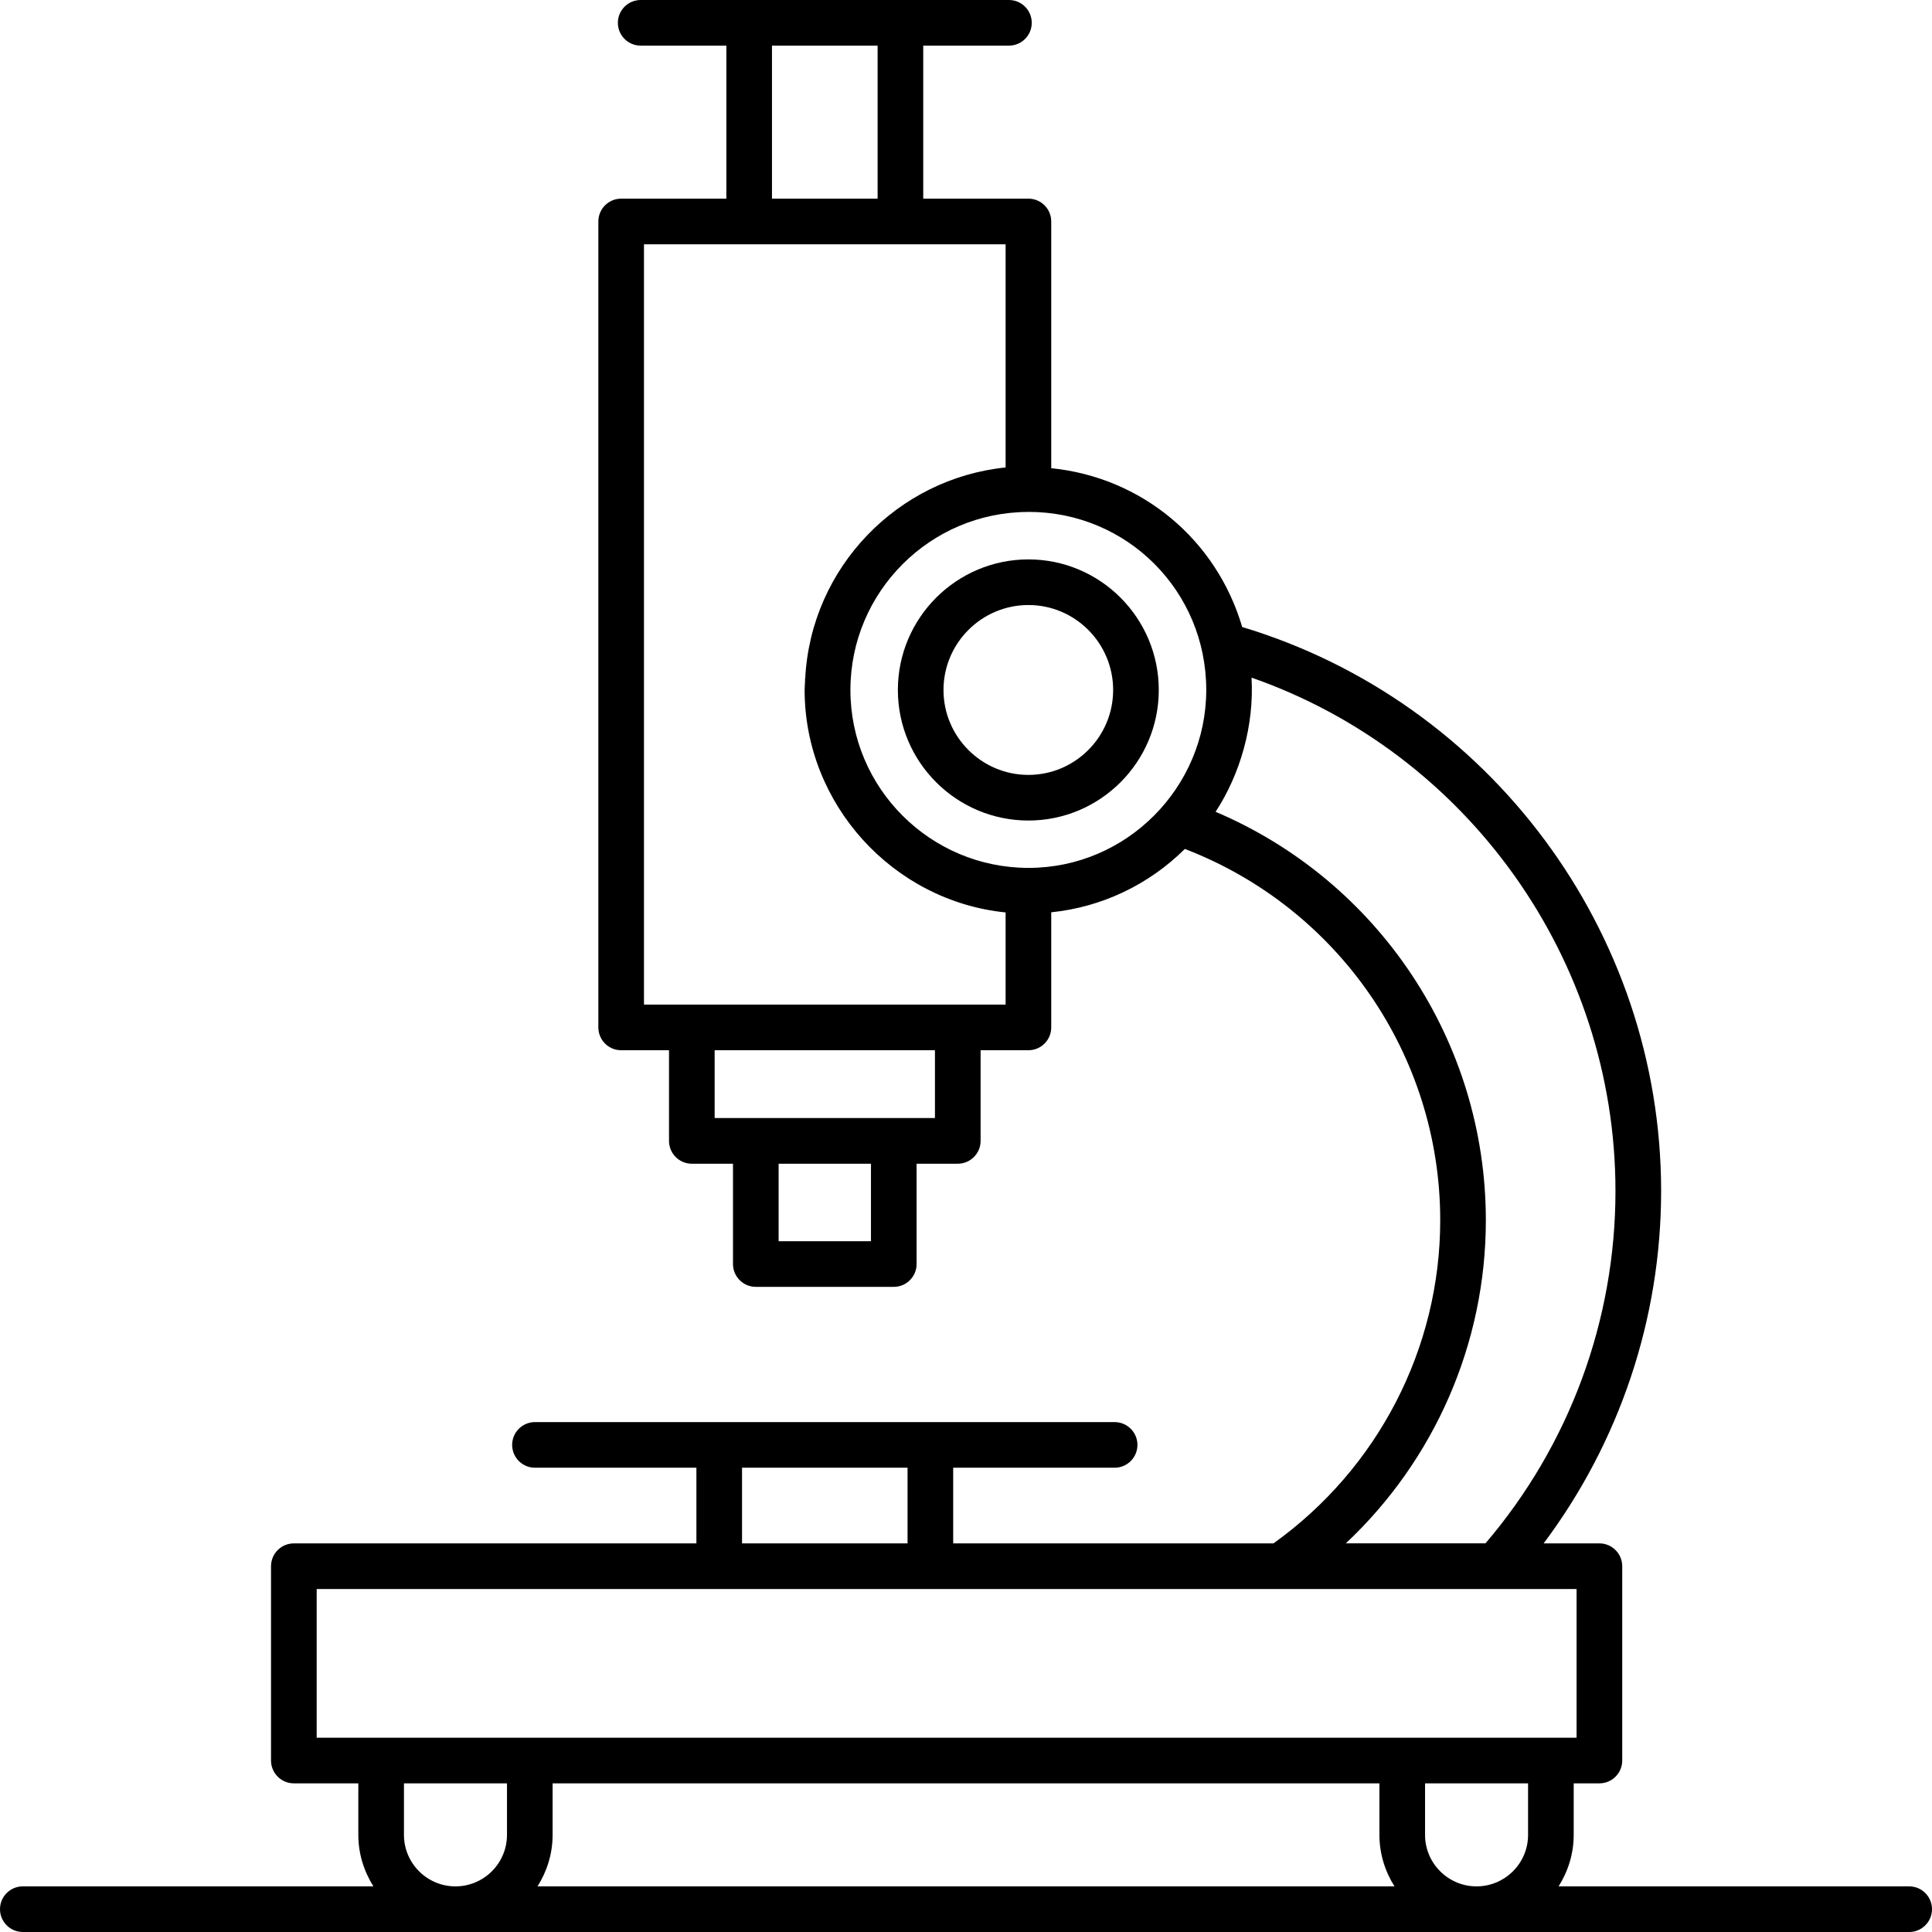 <svg width="68" height="68" viewBox="0 0 68 68" fill="none" xmlns="http://www.w3.org/2000/svg">
<path d="M36.197 19.689C33.663 19.689 31.602 21.751 31.602 24.285C31.602 26.819 33.663 28.88 36.197 28.88C38.727 28.88 40.785 26.819 40.785 24.285C40.785 21.751 38.727 19.689 36.197 19.689ZM36.197 27.274C34.549 27.274 33.208 25.933 33.208 24.285C33.208 22.637 34.549 21.295 36.197 21.295C37.841 21.295 39.179 22.637 39.179 24.285C39.179 25.933 37.841 27.274 36.197 27.274Z" fill="black"/>
<path d="M67.197 66.394H54.858C55.189 65.867 55.389 65.249 55.389 64.581V62.768H56.294C56.737 62.768 57.097 62.408 57.097 61.965V55.126C57.097 54.682 56.737 54.322 56.294 54.322H54.331C57.004 50.753 58.466 46.413 58.466 41.92C58.466 32.78 52.422 24.689 43.721 22.069C42.813 18.979 40.176 16.799 37 16.479V7.795C37 7.352 36.641 6.992 36.197 6.992H32.495V1.606H35.511C35.955 1.606 36.314 1.247 36.314 0.803C36.314 0.36 35.955 0 35.511 0C32.636 0 25.417 0 22.55 0C22.107 0 21.747 0.36 21.747 0.803C21.747 1.247 22.107 1.606 22.55 1.606H25.565V6.992H21.863C21.419 6.992 21.06 7.352 21.06 7.795V36.162C21.06 36.605 21.419 36.965 21.863 36.965H23.547V40.155C23.547 40.599 23.906 40.959 24.35 40.959H25.799V44.49C25.799 44.934 26.159 45.293 26.602 45.293H31.458C31.901 45.293 32.261 44.934 32.261 44.49V40.959H33.71C34.154 40.959 34.514 40.599 34.514 40.155V36.965H36.197C36.641 36.965 37 36.605 37 36.162V32.11C38.779 31.928 40.435 31.139 41.703 29.88C47.096 31.952 50.691 37.136 50.691 42.948C50.691 47.462 48.496 51.693 44.822 54.322H33.549V51.659H39.231C39.674 51.659 40.034 51.299 40.034 50.856C40.034 50.412 39.674 50.053 39.231 50.053C32.044 50.053 25.946 50.053 18.829 50.053C18.386 50.053 18.026 50.412 18.026 50.856C18.026 51.299 18.386 51.659 18.829 51.659H24.511V54.322H10.343C9.899 54.322 9.539 54.682 9.539 55.126V61.965C9.539 62.408 9.899 62.768 10.343 62.768H12.612V64.581C12.612 65.249 12.812 65.867 13.143 66.394H0.803C0.36 66.394 0 66.753 0 67.197C0 67.64 0.36 68 0.803 68H67.197C67.64 68 68 67.64 68 67.197C68 66.753 67.64 66.394 67.197 66.394ZM27.171 1.606H30.889V6.992H27.171V1.606ZM30.655 43.687H27.405V40.959H30.655V43.687ZM32.907 39.352H31.458H26.602H25.153V36.965H32.907V39.352ZM35.394 35.358H33.71H24.35H22.666V8.598C30.079 8.598 27.981 8.598 35.394 8.598V16.453C31.603 16.84 28.543 19.961 28.341 23.875C28.34 23.89 28.333 23.901 28.333 23.916V23.924C28.333 23.932 28.337 23.939 28.337 23.946C28.333 24.059 28.32 24.169 28.32 24.283C28.32 28.302 31.42 31.711 35.394 32.115L35.394 35.358ZM36.202 30.547C32.746 30.547 29.932 27.742 29.932 24.285C29.932 20.83 32.743 18.019 36.197 18.019C36.199 18.019 36.2 18.017 36.202 18.017C39.676 18.017 42.456 20.807 42.456 24.283C42.456 27.703 39.665 30.547 36.202 30.547ZM52.297 42.948C52.297 36.651 48.516 31.006 42.785 28.573C43.656 27.24 44.146 25.528 44.05 23.85C51.651 26.505 56.859 33.766 56.859 41.92C56.859 46.475 55.237 50.864 52.284 54.32H47.369C50.489 51.391 52.297 47.284 52.297 42.948ZM53.783 64.581C53.783 65.581 52.969 66.394 51.969 66.394C50.97 66.394 50.157 65.581 50.157 64.581V62.768H53.783V64.581ZM19.45 62.768H48.551V64.581C48.551 65.249 48.75 65.867 49.082 66.394H18.919C19.251 65.867 19.45 65.249 19.45 64.581V62.768ZM26.117 51.659H31.943V54.322H26.117V51.659ZM11.146 55.929C26.756 55.929 39.377 55.929 55.49 55.929V61.162C45.792 61.162 20.32 61.162 11.146 61.162V55.929ZM14.218 64.581V62.768H17.844V64.581C17.844 65.581 17.03 66.394 16.031 66.394C15.031 66.394 14.218 65.581 14.218 64.581Z" fill="black"/>
</svg>
